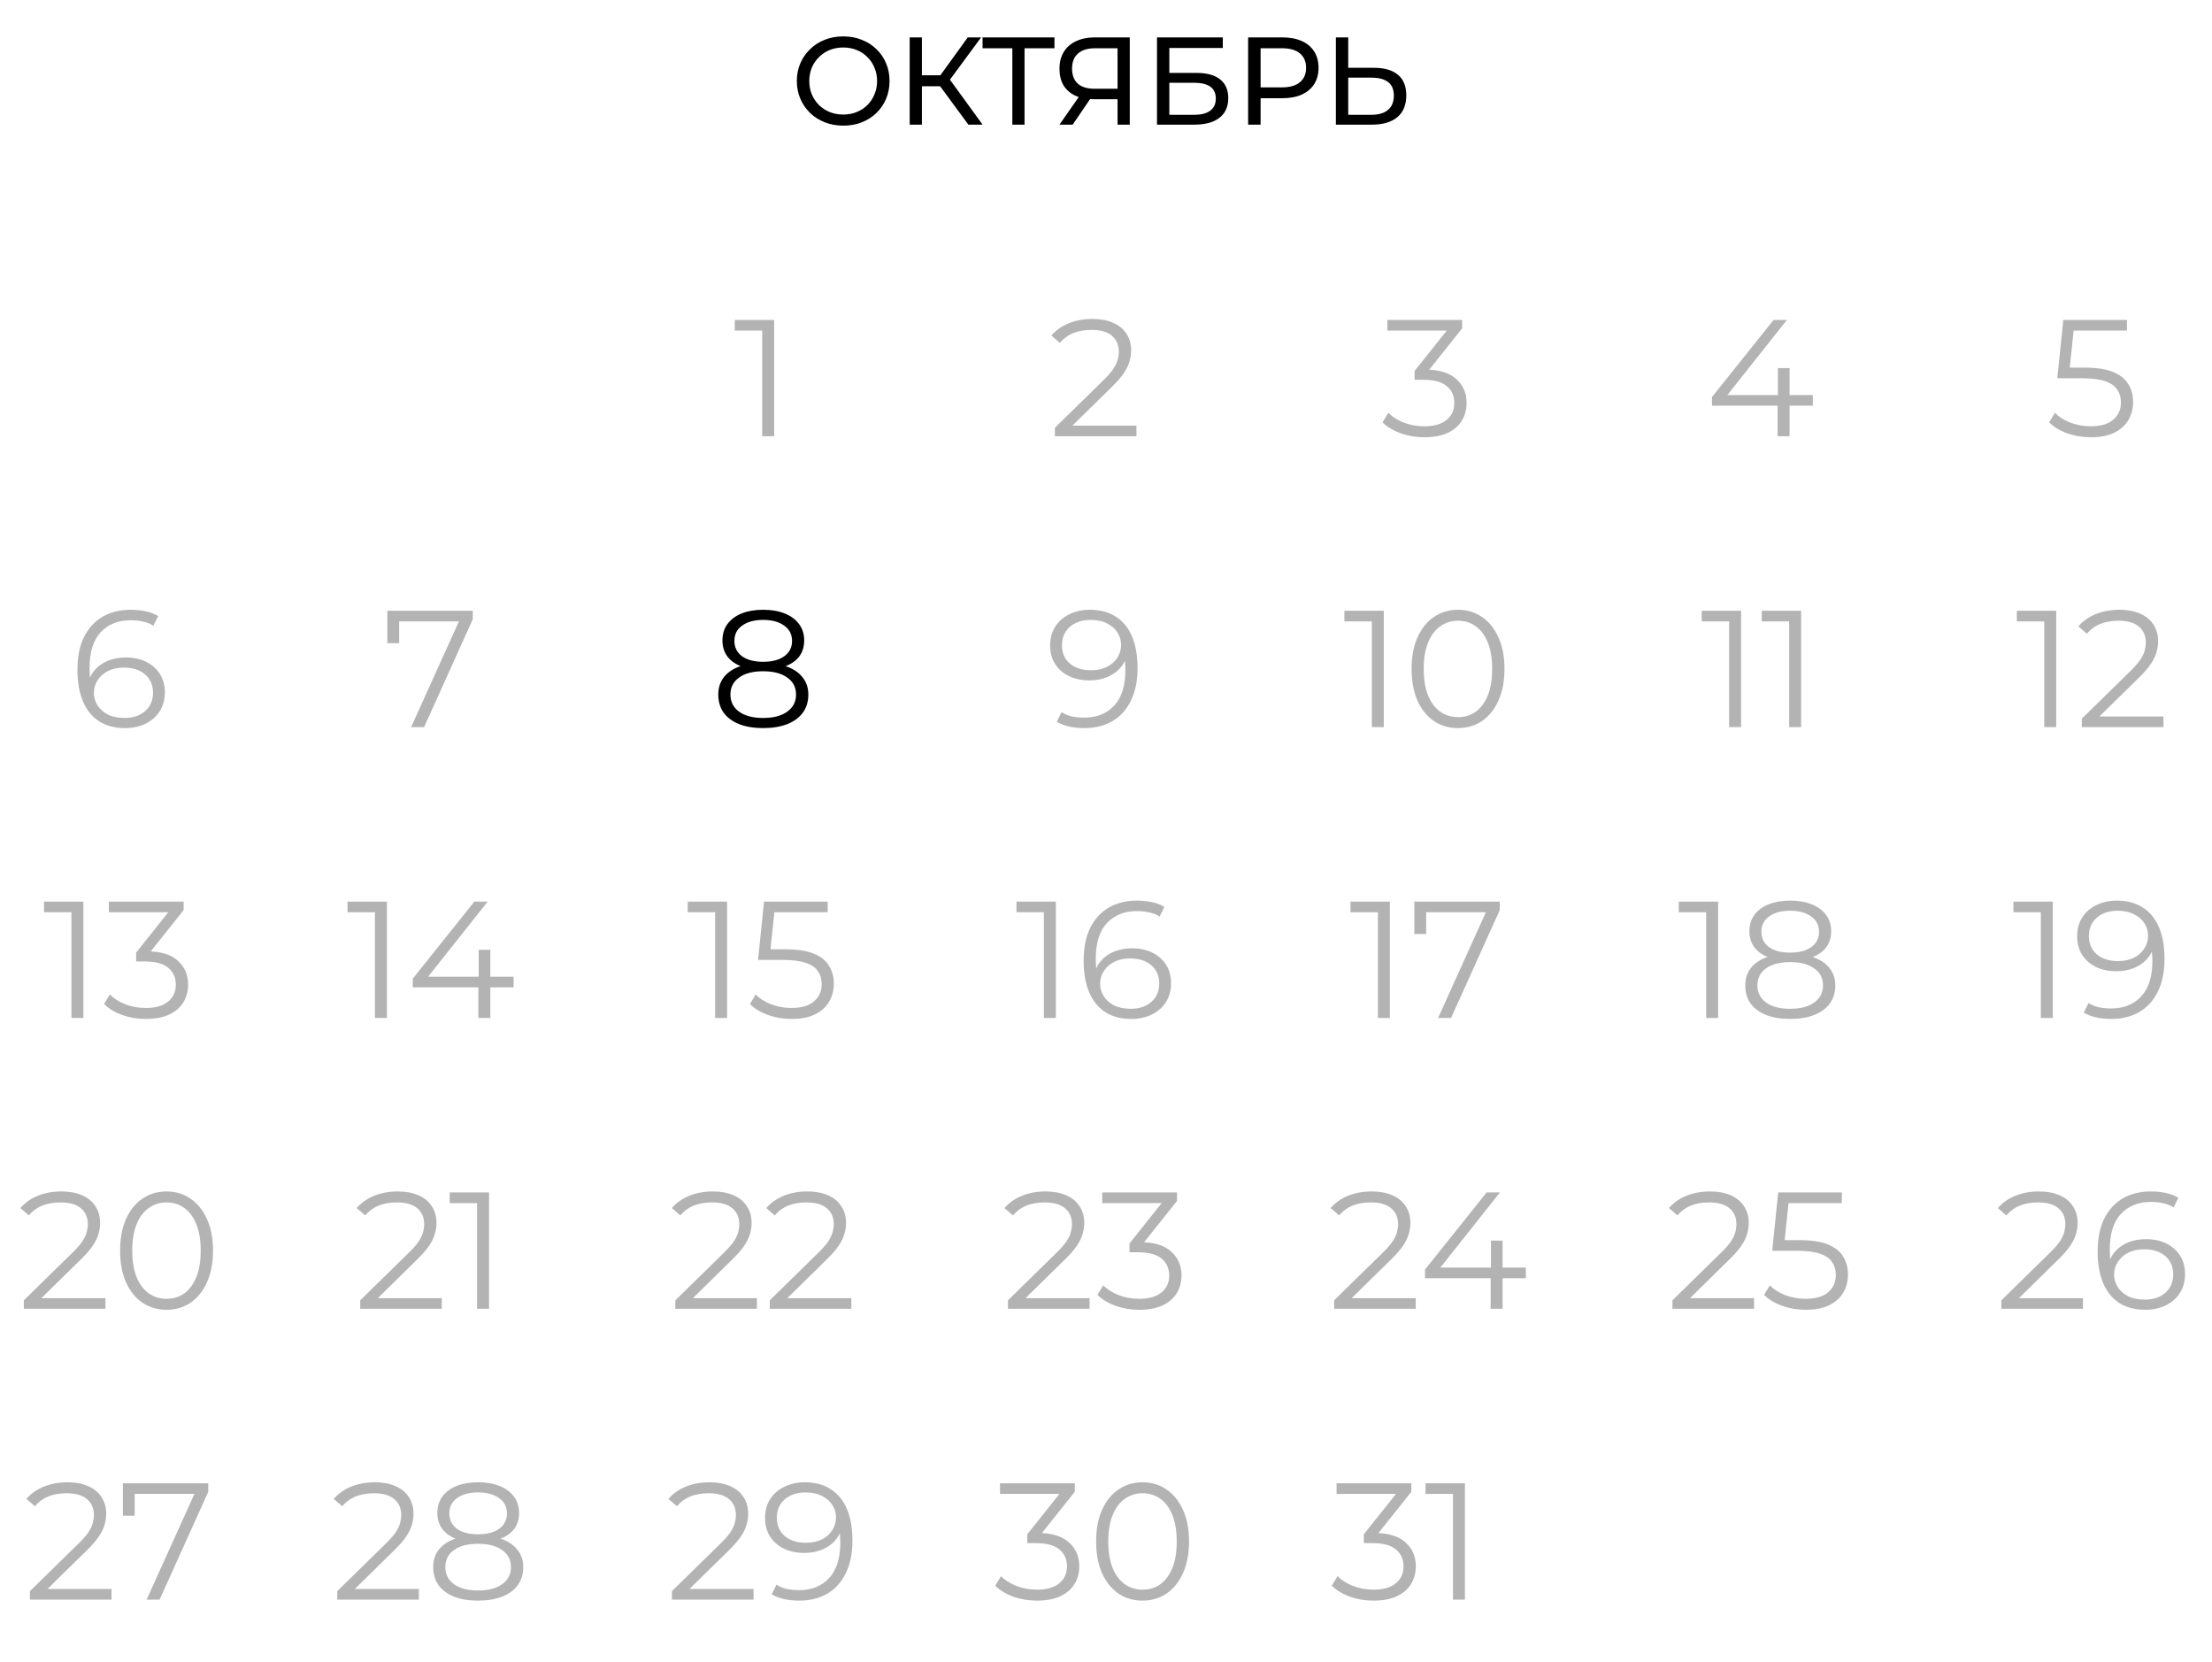 <?xml version="1.0" encoding="UTF-8"?> <svg xmlns="http://www.w3.org/2000/svg" width="213" height="160" viewBox="0 0 213 160" fill="none"><path d="M81.205 12.096C80.565 12.096 79.969 11.988 79.417 11.772C78.873 11.556 78.401 11.256 78.001 10.872C77.601 10.48 77.289 10.024 77.065 9.504C76.841 8.984 76.729 8.416 76.729 7.8C76.729 7.184 76.841 6.616 77.065 6.096C77.289 5.576 77.601 5.124 78.001 4.74C78.401 4.348 78.873 4.044 79.417 3.828C79.961 3.612 80.557 3.504 81.205 3.504C81.845 3.504 82.433 3.612 82.969 3.828C83.513 4.036 83.985 4.336 84.385 4.728C84.793 5.112 85.105 5.564 85.321 6.084C85.545 6.604 85.657 7.176 85.657 7.8C85.657 8.424 85.545 8.996 85.321 9.516C85.105 10.036 84.793 10.492 84.385 10.884C83.985 11.268 83.513 11.568 82.969 11.784C82.433 11.992 81.845 12.096 81.205 12.096ZM81.205 11.028C81.669 11.028 82.097 10.948 82.489 10.788C82.889 10.628 83.233 10.404 83.521 10.116C83.817 9.82 84.045 9.476 84.205 9.084C84.373 8.692 84.457 8.264 84.457 7.8C84.457 7.336 84.373 6.908 84.205 6.516C84.045 6.124 83.817 5.784 83.521 5.496C83.233 5.2 82.889 4.972 82.489 4.812C82.097 4.652 81.669 4.572 81.205 4.572C80.733 4.572 80.297 4.652 79.897 4.812C79.505 4.972 79.161 5.2 78.865 5.496C78.569 5.784 78.337 6.124 78.169 6.516C78.009 6.908 77.929 7.336 77.929 7.8C77.929 8.264 78.009 8.692 78.169 9.084C78.337 9.476 78.569 9.82 78.865 10.116C79.161 10.404 79.505 10.628 79.897 10.788C80.297 10.948 80.733 11.028 81.205 11.028ZM93.249 12L90.201 7.86L91.173 7.26L94.617 12H93.249ZM87.597 12V3.6H88.773V12H87.597ZM88.413 8.304V7.248H91.137V8.304H88.413ZM91.281 7.932L90.177 7.764L93.189 3.6H94.473L91.281 7.932ZM97.481 12V4.332L97.781 4.644H94.613V3.6H101.537V4.644H98.369L98.657 4.332V12H97.481ZM107.612 12V9.264L107.924 9.552H105.296C104.616 9.552 104.028 9.436 103.532 9.204C103.044 8.972 102.668 8.64 102.404 8.208C102.148 7.768 102.02 7.24 102.02 6.624C102.02 5.984 102.16 5.44 102.44 4.992C102.72 4.536 103.116 4.192 103.628 3.96C104.14 3.72 104.736 3.6 105.416 3.6H108.788V12H107.612ZM102.02 12L104.096 9.024H105.32L103.292 12H102.02ZM107.612 8.88V4.296L107.924 4.644H105.464C104.744 4.644 104.192 4.812 103.808 5.148C103.424 5.476 103.232 5.964 103.232 6.612C103.232 7.228 103.412 7.704 103.772 8.04C104.14 8.376 104.68 8.544 105.392 8.544H107.924L107.612 8.88ZM111.41 12V3.6H117.746V4.62H112.598V7.02H115.214C116.214 7.02 116.974 7.228 117.494 7.644C118.014 8.06 118.274 8.664 118.274 9.456C118.274 10.272 117.99 10.9 117.422 11.34C116.862 11.78 116.058 12 115.01 12H111.41ZM112.598 11.052H114.962C115.658 11.052 116.182 10.92 116.534 10.656C116.894 10.392 117.074 10 117.074 9.48C117.074 8.472 116.37 7.968 114.962 7.968H112.598V11.052ZM120.187 12V3.6H123.463C124.199 3.6 124.827 3.716 125.347 3.948C125.867 4.18 126.267 4.516 126.547 4.956C126.827 5.396 126.967 5.92 126.967 6.528C126.967 7.136 126.827 7.66 126.547 8.1C126.267 8.532 125.867 8.868 125.347 9.108C124.827 9.34 124.199 9.456 123.463 9.456H120.847L121.387 8.892V12H120.187ZM121.387 9.012L120.847 8.412H123.427C124.195 8.412 124.775 8.248 125.167 7.92C125.567 7.592 125.767 7.128 125.767 6.528C125.767 5.928 125.567 5.464 125.167 5.136C124.775 4.808 124.195 4.644 123.427 4.644H120.847L121.387 4.044V9.012ZM132.32 6.528C133.312 6.528 134.076 6.752 134.612 7.2C135.148 7.64 135.416 8.3 135.416 9.18C135.416 10.108 135.124 10.812 134.54 11.292C133.964 11.764 133.152 12 132.104 12H128.636V3.6H129.824V6.528H132.32ZM132.056 11.052C132.752 11.052 133.284 10.896 133.652 10.584C134.028 10.272 134.216 9.812 134.216 9.204C134.216 8.612 134.032 8.176 133.664 7.896C133.296 7.616 132.76 7.476 132.056 7.476H129.824V11.052H132.056Z" fill="black"></path><path d="M2.296 126V125.184L6.952 120.624C7.379 120.208 7.699 119.845 7.912 119.536C8.125 119.216 8.269 118.917 8.344 118.64C8.419 118.363 8.456 118.101 8.456 117.856C8.456 117.205 8.232 116.693 7.784 116.32C7.347 115.947 6.696 115.76 5.832 115.76C5.171 115.76 4.584 115.861 4.072 116.064C3.571 116.267 3.139 116.581 2.776 117.008L1.96 116.304C2.397 115.792 2.957 115.397 3.64 115.12C4.323 114.843 5.085 114.704 5.928 114.704C6.685 114.704 7.341 114.827 7.896 115.072C8.451 115.307 8.877 115.653 9.176 116.112C9.485 116.571 9.64 117.109 9.64 117.728C9.64 118.091 9.587 118.448 9.48 118.8C9.384 119.152 9.203 119.525 8.936 119.92C8.68 120.304 8.301 120.741 7.8 121.232L3.528 125.424L3.208 124.976H10.152V126H2.296ZM16.03 126.096C15.166 126.096 14.398 125.872 13.726 125.424C13.054 124.965 12.526 124.315 12.142 123.472C11.758 122.619 11.566 121.595 11.566 120.4C11.566 119.205 11.758 118.187 12.142 117.344C12.526 116.491 13.054 115.84 13.726 115.392C14.398 114.933 15.166 114.704 16.03 114.704C16.894 114.704 17.662 114.933 18.334 115.392C19.006 115.84 19.534 116.491 19.918 117.344C20.313 118.187 20.51 119.205 20.51 120.4C20.51 121.595 20.313 122.619 19.918 123.472C19.534 124.315 19.006 124.965 18.334 125.424C17.662 125.872 16.894 126.096 16.03 126.096ZM16.03 125.04C16.692 125.04 17.268 124.864 17.758 124.512C18.249 124.149 18.633 123.627 18.91 122.944C19.188 122.251 19.326 121.403 19.326 120.4C19.326 119.397 19.188 118.555 18.91 117.872C18.633 117.179 18.249 116.656 17.758 116.304C17.268 115.941 16.692 115.76 16.03 115.76C15.39 115.76 14.82 115.941 14.318 116.304C13.817 116.656 13.428 117.179 13.15 117.872C12.873 118.555 12.734 119.397 12.734 120.4C12.734 121.403 12.873 122.251 13.15 122.944C13.428 123.627 13.817 124.149 14.318 124.512C14.82 124.864 15.39 125.04 16.03 125.04Z" fill="black" fill-opacity="0.3"></path><path d="M2.882 154V153.184L7.538 148.624C7.964 148.208 8.284 147.845 8.498 147.536C8.711 147.216 8.855 146.917 8.93 146.64C9.004 146.363 9.042 146.101 9.042 145.856C9.042 145.205 8.818 144.693 8.37 144.32C7.932 143.947 7.282 143.76 6.418 143.76C5.756 143.76 5.17 143.861 4.658 144.064C4.156 144.267 3.724 144.581 3.362 145.008L2.546 144.304C2.983 143.792 3.543 143.397 4.226 143.12C4.908 142.843 5.671 142.704 6.514 142.704C7.271 142.704 7.927 142.827 8.482 143.072C9.036 143.307 9.463 143.653 9.762 144.112C10.071 144.571 10.226 145.109 10.226 145.728C10.226 146.091 10.172 146.448 10.066 146.8C9.97 147.152 9.788 147.525 9.522 147.92C9.266 148.304 8.887 148.741 8.386 149.232L4.114 153.424L3.794 152.976H10.738V154H2.882ZM14.12 154L18.952 143.312L19.304 143.824H12.376L12.968 143.264V145.92H11.832V142.8H20.056V143.616L15.368 154H14.12Z" fill="black" fill-opacity="0.3"></path><path d="M32.476 154V153.184L37.132 148.624C37.558 148.208 37.878 147.845 38.092 147.536C38.305 147.216 38.449 146.917 38.524 146.64C38.598 146.363 38.636 146.101 38.636 145.856C38.636 145.205 38.412 144.693 37.964 144.32C37.526 143.947 36.876 143.76 36.012 143.76C35.35 143.76 34.764 143.861 34.252 144.064C33.75 144.267 33.318 144.581 32.956 145.008L32.14 144.304C32.577 143.792 33.137 143.397 33.82 143.12C34.502 142.843 35.265 142.704 36.108 142.704C36.865 142.704 37.521 142.827 38.076 143.072C38.63 143.307 39.057 143.653 39.356 144.112C39.665 144.571 39.82 145.109 39.82 145.728C39.82 146.091 39.766 146.448 39.66 146.8C39.564 147.152 39.382 147.525 39.116 147.92C38.86 148.304 38.481 148.741 37.98 149.232L33.708 153.424L33.388 152.976H40.332V154H32.476ZM46.033 154.096C45.137 154.096 44.364 153.968 43.713 153.712C43.073 153.456 42.577 153.088 42.225 152.608C41.884 152.117 41.713 151.541 41.713 150.88C41.713 150.24 41.879 149.696 42.209 149.248C42.551 148.789 43.041 148.437 43.681 148.192C44.332 147.947 45.116 147.824 46.033 147.824C46.94 147.824 47.719 147.947 48.369 148.192C49.02 148.437 49.516 148.789 49.857 149.248C50.209 149.696 50.385 150.24 50.385 150.88C50.385 151.541 50.209 152.117 49.857 152.608C49.505 153.088 49.004 153.456 48.353 153.712C47.703 153.968 46.929 154.096 46.033 154.096ZM46.033 153.12C47.025 153.12 47.799 152.917 48.353 152.512C48.919 152.107 49.201 151.557 49.201 150.864C49.201 150.171 48.919 149.627 48.353 149.232C47.799 148.827 47.025 148.624 46.033 148.624C45.041 148.624 44.268 148.827 43.713 149.232C43.159 149.627 42.881 150.171 42.881 150.864C42.881 151.557 43.159 152.107 43.713 152.512C44.268 152.917 45.041 153.12 46.033 153.12ZM46.033 148.48C45.201 148.48 44.492 148.368 43.905 148.144C43.329 147.92 42.887 147.6 42.577 147.184C42.268 146.757 42.113 146.251 42.113 145.664C42.113 145.045 42.273 144.517 42.593 144.08C42.924 143.632 43.383 143.291 43.969 143.056C44.556 142.821 45.244 142.704 46.033 142.704C46.823 142.704 47.511 142.821 48.097 143.056C48.695 143.291 49.159 143.632 49.489 144.08C49.82 144.517 49.985 145.045 49.985 145.664C49.985 146.251 49.831 146.757 49.521 147.184C49.212 147.6 48.759 147.92 48.161 148.144C47.575 148.368 46.865 148.48 46.033 148.48ZM46.033 147.712C46.908 147.712 47.591 147.531 48.081 147.168C48.572 146.805 48.817 146.32 48.817 145.712C48.817 145.072 48.561 144.576 48.049 144.224C47.548 143.861 46.876 143.68 46.033 143.68C45.191 143.68 44.519 143.861 44.017 144.224C43.516 144.576 43.265 145.067 43.265 145.696C43.265 146.315 43.505 146.805 43.985 147.168C44.476 147.531 45.159 147.712 46.033 147.712Z" fill="black" fill-opacity="0.3"></path><path d="M64.702 154V153.184L69.358 148.624C69.785 148.208 70.105 147.845 70.318 147.536C70.531 147.216 70.675 146.917 70.75 146.64C70.825 146.363 70.862 146.101 70.862 145.856C70.862 145.205 70.638 144.693 70.19 144.32C69.753 143.947 69.102 143.76 68.238 143.76C67.577 143.76 66.99 143.861 66.478 144.064C65.977 144.267 65.545 144.581 65.182 145.008L64.366 144.304C64.803 143.792 65.364 143.397 66.046 143.12C66.729 142.843 67.492 142.704 68.334 142.704C69.091 142.704 69.748 142.827 70.302 143.072C70.857 143.307 71.284 143.653 71.582 144.112C71.891 144.571 72.046 145.109 72.046 145.728C72.046 146.091 71.993 146.448 71.886 146.8C71.79 147.152 71.609 147.525 71.342 147.92C71.086 148.304 70.707 148.741 70.206 149.232L65.934 153.424L65.614 152.976H72.558V154H64.702ZM77.492 142.704C78.484 142.704 79.321 142.928 80.004 143.376C80.686 143.813 81.204 144.448 81.556 145.28C81.908 146.112 82.084 147.12 82.084 148.304C82.084 149.563 81.865 150.624 81.428 151.488C81.001 152.352 80.404 153.003 79.636 153.44C78.868 153.877 77.977 154.096 76.964 154.096C76.463 154.096 75.983 154.048 75.524 153.952C75.076 153.856 74.671 153.701 74.308 153.488L74.772 152.56C75.06 152.752 75.391 152.891 75.764 152.976C76.148 153.051 76.543 153.088 76.948 153.088C78.153 153.088 79.113 152.704 79.828 151.936C80.553 151.168 80.916 150.021 80.916 148.496C80.916 148.251 80.9 147.957 80.868 147.616C80.847 147.275 80.788 146.933 80.692 146.592L81.092 146.896C80.985 147.451 80.756 147.925 80.404 148.32C80.062 148.704 79.636 148.997 79.124 149.2C78.623 149.403 78.062 149.504 77.444 149.504C76.708 149.504 76.052 149.365 75.476 149.088C74.91 148.811 74.468 148.421 74.148 147.92C73.828 147.419 73.668 146.827 73.668 146.144C73.668 145.44 73.833 144.832 74.164 144.32C74.495 143.808 74.948 143.413 75.524 143.136C76.111 142.848 76.766 142.704 77.492 142.704ZM77.54 143.68C77.007 143.68 76.532 143.781 76.116 143.984C75.71 144.176 75.391 144.453 75.156 144.816C74.921 145.179 74.804 145.611 74.804 146.112C74.804 146.848 75.055 147.435 75.556 147.872C76.068 148.309 76.756 148.528 77.62 148.528C78.196 148.528 78.697 148.421 79.124 148.208C79.561 147.995 79.897 147.701 80.132 147.328C80.377 146.955 80.5 146.539 80.5 146.08C80.5 145.664 80.388 145.275 80.164 144.912C79.94 144.549 79.609 144.256 79.172 144.032C78.734 143.797 78.191 143.68 77.54 143.68Z" fill="black" fill-opacity="0.3"></path><path d="M99.864 154.096C99.053 154.096 98.285 153.968 97.559 153.712C96.845 153.445 96.269 153.093 95.832 152.656L96.391 151.744C96.754 152.117 97.24 152.427 97.847 152.672C98.466 152.917 99.138 153.04 99.864 153.04C100.792 153.04 101.501 152.837 101.992 152.432C102.493 152.027 102.744 151.483 102.744 150.8C102.744 150.117 102.498 149.573 102.008 149.168C101.528 148.763 100.765 148.56 99.719 148.56H98.919V147.712L102.376 143.376L102.536 143.824H96.296V142.8H103.496V143.616L100.04 147.952L99.48 147.584H99.912C101.256 147.584 102.258 147.883 102.92 148.48C103.592 149.077 103.928 149.845 103.928 150.784C103.928 151.413 103.778 151.979 103.48 152.48C103.181 152.981 102.728 153.376 102.12 153.664C101.522 153.952 100.77 154.096 99.864 154.096ZM110.015 154.096C109.151 154.096 108.383 153.872 107.711 153.424C107.039 152.965 106.511 152.315 106.127 151.472C105.743 150.619 105.551 149.595 105.551 148.4C105.551 147.205 105.743 146.187 106.127 145.344C106.511 144.491 107.039 143.84 107.711 143.392C108.383 142.933 109.151 142.704 110.015 142.704C110.879 142.704 111.647 142.933 112.319 143.392C112.991 143.84 113.519 144.491 113.903 145.344C114.297 146.187 114.495 147.205 114.495 148.4C114.495 149.595 114.297 150.619 113.903 151.472C113.519 152.315 112.991 152.965 112.319 153.424C111.647 153.872 110.879 154.096 110.015 154.096ZM110.015 153.04C110.676 153.04 111.252 152.864 111.743 152.512C112.233 152.149 112.617 151.627 112.895 150.944C113.172 150.251 113.311 149.403 113.311 148.4C113.311 147.397 113.172 146.555 112.895 145.872C112.617 145.179 112.233 144.656 111.743 144.304C111.252 143.941 110.676 143.76 110.015 143.76C109.375 143.76 108.804 143.941 108.303 144.304C107.801 144.656 107.412 145.179 107.135 145.872C106.857 146.555 106.719 147.397 106.719 148.4C106.719 149.403 106.857 150.251 107.135 150.944C107.412 151.627 107.801 152.149 108.303 152.512C108.804 152.864 109.375 153.04 110.015 153.04Z" fill="black" fill-opacity="0.3"></path><path d="M132.27 154.096C131.459 154.096 130.691 153.968 129.966 153.712C129.251 153.445 128.675 153.093 128.238 152.656L128.798 151.744C129.16 152.117 129.646 152.427 130.254 152.672C130.872 152.917 131.544 153.04 132.27 153.04C133.198 153.04 133.907 152.837 134.398 152.432C134.899 152.027 135.15 151.483 135.15 150.8C135.15 150.117 134.904 149.573 134.414 149.168C133.934 148.763 133.171 148.56 132.126 148.56H131.326V147.712L134.782 143.376L134.942 143.824H128.702V142.8H135.902V143.616L132.446 147.952L131.886 147.584H132.318C133.662 147.584 134.664 147.883 135.326 148.48C135.998 149.077 136.334 149.845 136.334 150.784C136.334 151.413 136.184 151.979 135.886 152.48C135.587 152.981 135.134 153.376 134.526 153.664C133.928 153.952 133.176 154.096 132.27 154.096ZM139.909 154V143.28L140.421 143.824H137.269V142.8H141.061V154H139.909Z" fill="black" fill-opacity="0.3"></path><path d="M34.687 126V125.184L39.343 120.624C39.769 120.208 40.089 119.845 40.303 119.536C40.516 119.216 40.66 118.917 40.734 118.64C40.809 118.363 40.846 118.101 40.846 117.856C40.846 117.205 40.623 116.693 40.175 116.32C39.737 115.947 39.087 115.76 38.222 115.76C37.561 115.76 36.974 115.861 36.462 116.064C35.961 116.267 35.529 116.581 35.166 117.008L34.35 116.304C34.788 115.792 35.348 115.397 36.031 115.12C36.713 114.843 37.476 114.704 38.319 114.704C39.076 114.704 39.732 114.827 40.286 115.072C40.841 115.307 41.268 115.653 41.566 116.112C41.876 116.571 42.031 117.109 42.031 117.728C42.031 118.091 41.977 118.448 41.87 118.8C41.775 119.152 41.593 119.525 41.327 119.92C41.071 120.304 40.692 120.741 40.191 121.232L35.919 125.424L35.599 124.976H42.542V126H34.687ZM45.94 126V115.28L46.452 115.824H43.3V114.8H47.092V126H45.94Z" fill="black" fill-opacity="0.3"></path><path d="M65.03 126V125.184L69.686 120.624C70.113 120.208 70.433 119.845 70.646 119.536C70.86 119.216 71.004 118.917 71.078 118.64C71.153 118.363 71.19 118.101 71.19 117.856C71.19 117.205 70.966 116.693 70.518 116.32C70.081 115.947 69.43 115.76 68.566 115.76C67.905 115.76 67.318 115.861 66.806 116.064C66.305 116.267 65.873 116.581 65.51 117.008L64.694 116.304C65.132 115.792 65.692 115.397 66.374 115.12C67.057 114.843 67.82 114.704 68.662 114.704C69.42 114.704 70.076 114.827 70.63 115.072C71.185 115.307 71.612 115.653 71.91 116.112C72.22 116.571 72.374 117.109 72.374 117.728C72.374 118.091 72.321 118.448 72.214 118.8C72.118 119.152 71.937 119.525 71.67 119.92C71.414 120.304 71.036 120.741 70.534 121.232L66.262 125.424L65.942 124.976H72.886V126H65.03ZM74.124 126V125.184L78.78 120.624C79.207 120.208 79.527 119.845 79.74 119.536C79.953 119.216 80.097 118.917 80.172 118.64C80.247 118.363 80.284 118.101 80.284 117.856C80.284 117.205 80.06 116.693 79.612 116.32C79.175 115.947 78.524 115.76 77.66 115.76C76.999 115.76 76.412 115.861 75.9 116.064C75.399 116.267 74.967 116.581 74.604 117.008L73.788 116.304C74.225 115.792 74.785 115.397 75.468 115.12C76.151 114.843 76.913 114.704 77.756 114.704C78.513 114.704 79.169 114.827 79.724 115.072C80.279 115.307 80.705 115.653 81.004 116.112C81.313 116.571 81.468 117.109 81.468 117.728C81.468 118.091 81.415 118.448 81.308 118.8C81.212 119.152 81.031 119.525 80.764 119.92C80.508 120.304 80.129 120.741 79.628 121.232L75.356 125.424L75.036 124.976H81.98V126H74.124Z" fill="black" fill-opacity="0.3"></path><path d="M97.061 126V125.184L101.718 120.624C102.144 120.208 102.464 119.845 102.678 119.536C102.891 119.216 103.035 118.917 103.11 118.64C103.184 118.363 103.222 118.101 103.222 117.856C103.222 117.205 102.998 116.693 102.55 116.32C102.112 115.947 101.462 115.76 100.598 115.76C99.936 115.76 99.35 115.861 98.838 116.064C98.336 116.267 97.904 116.581 97.541 117.008L96.725 116.304C97.163 115.792 97.723 115.397 98.406 115.12C99.088 114.843 99.851 114.704 100.694 114.704C101.451 114.704 102.107 114.827 102.662 115.072C103.216 115.307 103.643 115.653 103.942 116.112C104.251 116.571 104.406 117.109 104.406 117.728C104.406 118.091 104.352 118.448 104.246 118.8C104.15 119.152 103.968 119.525 103.702 119.92C103.446 120.304 103.067 120.741 102.566 121.232L98.293 125.424L97.974 124.976H104.918V126H97.061ZM109.707 126.096C108.897 126.096 108.129 125.968 107.403 125.712C106.689 125.445 106.113 125.093 105.675 124.656L106.235 123.744C106.598 124.117 107.083 124.427 107.691 124.672C108.31 124.917 108.982 125.04 109.707 125.04C110.635 125.04 111.345 124.837 111.835 124.432C112.337 124.027 112.587 123.483 112.587 122.8C112.587 122.117 112.342 121.573 111.851 121.168C111.371 120.763 110.609 120.56 109.563 120.56H108.763V119.712L112.219 115.376L112.379 115.824H106.139V114.8H113.339V115.616L109.883 119.952L109.323 119.584H109.755C111.099 119.584 112.102 119.883 112.763 120.48C113.435 121.077 113.771 121.845 113.771 122.784C113.771 123.413 113.622 123.979 113.323 124.48C113.025 124.981 112.571 125.376 111.963 125.664C111.366 125.952 110.614 126.096 109.707 126.096Z" fill="black" fill-opacity="0.3"></path><path d="M128.468 126V125.184L133.124 120.624C133.55 120.208 133.87 119.845 134.084 119.536C134.297 119.216 134.441 118.917 134.516 118.64C134.59 118.363 134.628 118.101 134.628 117.856C134.628 117.205 134.404 116.693 133.956 116.32C133.518 115.947 132.868 115.76 132.004 115.76C131.342 115.76 130.756 115.861 130.244 116.064C129.742 116.267 129.31 116.581 128.948 117.008L128.132 116.304C128.569 115.792 129.129 115.397 129.812 115.12C130.494 114.843 131.257 114.704 132.1 114.704C132.857 114.704 133.513 114.827 134.068 115.072C134.622 115.307 135.049 115.653 135.348 116.112C135.657 116.571 135.812 117.109 135.812 117.728C135.812 118.091 135.758 118.448 135.652 118.8C135.556 119.152 135.374 119.525 135.108 119.92C134.852 120.304 134.473 120.741 133.972 121.232L129.7 125.424L129.38 124.976H136.324V126H128.468ZM137.218 123.056V122.224L143.154 114.8H144.434L138.546 122.224L137.922 122.032H146.93V123.056H137.218ZM143.538 126V123.056L143.57 122.032V119.44H144.69V126H143.538Z" fill="black" fill-opacity="0.3"></path><path d="M161.046 126V125.184L165.702 120.624C166.129 120.208 166.449 119.845 166.662 119.536C166.875 119.216 167.019 118.917 167.094 118.64C167.169 118.363 167.206 118.101 167.206 117.856C167.206 117.205 166.982 116.693 166.534 116.32C166.097 115.947 165.446 115.76 164.582 115.76C163.921 115.76 163.334 115.861 162.822 116.064C162.321 116.267 161.889 116.581 161.526 117.008L160.71 116.304C161.147 115.792 161.707 115.397 162.39 115.12C163.073 114.843 163.835 114.704 164.678 114.704C165.435 114.704 166.091 114.827 166.646 115.072C167.201 115.307 167.627 115.653 167.926 116.112C168.235 116.571 168.39 117.109 168.39 117.728C168.39 118.091 168.337 118.448 168.23 118.8C168.134 119.152 167.953 119.525 167.686 119.92C167.43 120.304 167.051 120.741 166.55 121.232L162.278 125.424L161.958 124.976H168.902V126H161.046ZM173.884 126.096C173.084 126.096 172.321 125.968 171.596 125.712C170.87 125.445 170.294 125.093 169.868 124.656L170.428 123.744C170.78 124.117 171.26 124.427 171.868 124.672C172.486 124.917 173.153 125.04 173.868 125.04C174.817 125.04 175.537 124.832 176.028 124.416C176.529 123.989 176.78 123.435 176.78 122.752C176.78 122.272 176.662 121.861 176.428 121.52C176.204 121.168 175.82 120.896 175.276 120.704C174.732 120.512 173.985 120.416 173.036 120.416H170.652L171.228 114.8H177.356V115.824H171.692L172.284 115.264L171.788 119.968L171.196 119.392H173.292C174.422 119.392 175.329 119.531 176.012 119.808C176.694 120.085 177.185 120.475 177.484 120.976C177.793 121.467 177.948 122.043 177.948 122.704C177.948 123.333 177.798 123.909 177.5 124.432C177.201 124.944 176.753 125.349 176.156 125.648C175.558 125.947 174.801 126.096 173.884 126.096Z" fill="black" fill-opacity="0.3"></path><path d="M192.718 126V125.184L197.374 120.624C197.8 120.208 198.12 119.845 198.334 119.536C198.547 119.216 198.691 118.917 198.766 118.64C198.84 118.363 198.878 118.101 198.878 117.856C198.878 117.205 198.654 116.693 198.206 116.32C197.768 115.947 197.118 115.76 196.254 115.76C195.592 115.76 195.006 115.861 194.494 116.064C193.992 116.267 193.56 116.581 193.198 117.008L192.382 116.304C192.819 115.792 193.379 115.397 194.062 115.12C194.744 114.843 195.507 114.704 196.35 114.704C197.107 114.704 197.763 114.827 198.318 115.072C198.872 115.307 199.299 115.653 199.598 116.112C199.907 116.571 200.062 117.109 200.062 117.728C200.062 118.091 200.008 118.448 199.902 118.8C199.806 119.152 199.624 119.525 199.358 119.92C199.102 120.304 198.723 120.741 198.222 121.232L193.95 125.424L193.63 124.976H200.574V126H192.718ZM206.58 126.096C205.588 126.096 204.751 125.877 204.068 125.44C203.386 124.992 202.868 124.352 202.516 123.52C202.164 122.677 201.988 121.669 201.988 120.496C201.988 119.227 202.202 118.165 202.628 117.312C203.066 116.448 203.668 115.797 204.436 115.36C205.204 114.923 206.095 114.704 207.108 114.704C207.61 114.704 208.09 114.752 208.548 114.848C209.007 114.944 209.412 115.099 209.764 115.312L209.3 116.24C209.012 116.048 208.682 115.915 208.308 115.84C207.935 115.755 207.54 115.712 207.124 115.712C205.919 115.712 204.954 116.096 204.228 116.864C203.514 117.632 203.156 118.779 203.156 120.304C203.156 120.539 203.167 120.832 203.188 121.184C203.22 121.525 203.284 121.867 203.38 122.208L202.98 121.904C203.098 121.349 203.327 120.88 203.668 120.496C204.01 120.101 204.436 119.803 204.948 119.6C205.46 119.397 206.02 119.296 206.628 119.296C207.375 119.296 208.031 119.435 208.596 119.712C209.162 119.989 209.604 120.379 209.924 120.88C210.244 121.381 210.404 121.973 210.404 122.656C210.404 123.349 210.239 123.957 209.908 124.48C209.578 124.992 209.119 125.392 208.532 125.68C207.956 125.957 207.306 126.096 206.58 126.096ZM206.532 125.12C207.066 125.12 207.535 125.024 207.94 124.832C208.356 124.629 208.682 124.347 208.916 123.984C209.151 123.611 209.268 123.179 209.268 122.688C209.268 121.952 209.012 121.365 208.5 120.928C207.999 120.491 207.316 120.272 206.452 120.272C205.876 120.272 205.375 120.379 204.948 120.592C204.522 120.805 204.186 121.099 203.94 121.472C203.695 121.835 203.572 122.251 203.572 122.72C203.572 123.125 203.684 123.515 203.908 123.888C204.132 124.251 204.463 124.549 204.9 124.784C205.348 125.008 205.892 125.12 206.532 125.12Z" fill="black" fill-opacity="0.3"></path><path d="M6.878 98V87.28L7.39 87.824H4.238V86.8H8.03V98H6.878ZM14.051 98.096C13.24 98.096 12.472 97.968 11.747 97.712C11.032 97.445 10.456 97.093 10.019 96.656L10.579 95.744C10.942 96.117 11.427 96.427 12.035 96.672C12.654 96.917 13.326 97.04 14.051 97.04C14.979 97.04 15.688 96.837 16.179 96.432C16.68 96.027 16.931 95.483 16.931 94.8C16.931 94.117 16.686 93.573 16.195 93.168C15.715 92.763 14.952 92.56 13.907 92.56H13.107V91.712L16.563 87.376L16.723 87.824H10.483V86.8H17.683V87.616L14.227 91.952L13.667 91.584H14.099C15.443 91.584 16.446 91.883 17.107 92.48C17.779 93.077 18.115 93.845 18.115 94.784C18.115 95.413 17.966 95.979 17.667 96.48C17.368 96.981 16.915 97.376 16.307 97.664C15.71 97.952 14.958 98.096 14.051 98.096Z" fill="black" fill-opacity="0.3"></path><path d="M36.104 98V87.28L36.616 87.824H33.464V86.8H37.256V98H36.104ZM39.742 95.056V94.224L45.678 86.8H46.958L41.07 94.224L40.446 94.032H49.454V95.056H39.742ZM46.062 98V95.056L46.094 94.032V91.44H47.214V98H46.062Z" fill="black" fill-opacity="0.3"></path><path d="M68.862 98V87.28L69.374 87.824H66.222V86.8H70.014V98H68.862ZM76.227 98.096C75.427 98.096 74.665 97.968 73.939 97.712C73.214 97.445 72.638 97.093 72.211 96.656L72.771 95.744C73.123 96.117 73.603 96.427 74.211 96.672C74.83 96.917 75.497 97.04 76.211 97.04C77.161 97.04 77.881 96.832 78.371 96.416C78.873 95.989 79.123 95.435 79.123 94.752C79.123 94.272 79.006 93.861 78.771 93.52C78.547 93.168 78.163 92.896 77.619 92.704C77.075 92.512 76.329 92.416 75.379 92.416H72.995L73.571 86.8H79.699V87.824H74.035L74.627 87.264L74.131 91.968L73.539 91.392H75.635C76.766 91.392 77.673 91.531 78.355 91.808C79.038 92.085 79.529 92.475 79.827 92.976C80.137 93.467 80.291 94.043 80.291 94.704C80.291 95.333 80.142 95.909 79.843 96.432C79.545 96.944 79.097 97.349 78.499 97.648C77.902 97.947 77.145 98.096 76.227 98.096Z" fill="black" fill-opacity="0.3"></path><path d="M100.518 98V87.28L101.03 87.824H97.878V86.8H101.67V98H100.518ZM108.94 98.096C107.948 98.096 107.11 97.877 106.428 97.44C105.745 96.992 105.228 96.352 104.876 95.52C104.524 94.677 104.348 93.669 104.348 92.496C104.348 91.227 104.561 90.165 104.988 89.312C105.425 88.448 106.028 87.797 106.796 87.36C107.564 86.923 108.454 86.704 109.468 86.704C109.969 86.704 110.449 86.752 110.908 86.848C111.366 86.944 111.772 87.099 112.124 87.312L111.66 88.24C111.372 88.048 111.041 87.915 110.668 87.84C110.294 87.755 109.9 87.712 109.484 87.712C108.278 87.712 107.313 88.096 106.588 88.864C105.873 89.632 105.516 90.779 105.516 92.304C105.516 92.539 105.526 92.832 105.548 93.184C105.58 93.525 105.644 93.867 105.74 94.208L105.34 93.904C105.457 93.349 105.686 92.88 106.028 92.496C106.369 92.101 106.796 91.803 107.308 91.6C107.82 91.397 108.38 91.296 108.988 91.296C109.734 91.296 110.39 91.435 110.956 91.712C111.521 91.989 111.964 92.379 112.284 92.88C112.604 93.381 112.764 93.973 112.764 94.656C112.764 95.349 112.598 95.957 112.268 96.48C111.937 96.992 111.478 97.392 110.892 97.68C110.316 97.957 109.665 98.096 108.94 98.096ZM108.892 97.12C109.425 97.12 109.894 97.024 110.3 96.832C110.716 96.629 111.041 96.347 111.276 95.984C111.51 95.611 111.628 95.179 111.628 94.688C111.628 93.952 111.372 93.365 110.86 92.928C110.358 92.491 109.676 92.272 108.812 92.272C108.236 92.272 107.734 92.379 107.308 92.592C106.881 92.805 106.545 93.099 106.3 93.472C106.054 93.835 105.932 94.251 105.932 94.72C105.932 95.125 106.044 95.515 106.268 95.888C106.492 96.251 106.822 96.549 107.26 96.784C107.708 97.008 108.252 97.12 108.892 97.12Z" fill="black" fill-opacity="0.3"></path><path d="M132.682 98V87.28L133.194 87.824H130.042V86.8H133.834V98H132.682ZM138.48 98L143.312 87.312L143.664 87.824H136.736L137.328 87.264V89.92H136.192V86.8H144.416V87.616L139.728 98H138.48Z" fill="black" fill-opacity="0.3"></path><path d="M164.292 98V87.28L164.804 87.824H161.652V86.8H165.444V98H164.292ZM172.377 98.096C171.481 98.096 170.708 97.968 170.057 97.712C169.417 97.456 168.921 97.088 168.569 96.608C168.228 96.117 168.057 95.541 168.057 94.88C168.057 94.24 168.222 93.696 168.553 93.248C168.894 92.789 169.385 92.437 170.025 92.192C170.676 91.947 171.46 91.824 172.377 91.824C173.284 91.824 174.062 91.947 174.713 92.192C175.364 92.437 175.86 92.789 176.201 93.248C176.553 93.696 176.729 94.24 176.729 94.88C176.729 95.541 176.553 96.117 176.201 96.608C175.849 97.088 175.348 97.456 174.697 97.712C174.046 97.968 173.273 98.096 172.377 98.096ZM172.377 97.12C173.369 97.12 174.142 96.917 174.697 96.512C175.262 96.107 175.545 95.557 175.545 94.864C175.545 94.171 175.262 93.627 174.697 93.232C174.142 92.827 173.369 92.624 172.377 92.624C171.385 92.624 170.612 92.827 170.057 93.232C169.502 93.627 169.225 94.171 169.225 94.864C169.225 95.557 169.502 96.107 170.057 96.512C170.612 96.917 171.385 97.12 172.377 97.12ZM172.377 92.48C171.545 92.48 170.836 92.368 170.249 92.144C169.673 91.92 169.23 91.6 168.921 91.184C168.612 90.757 168.457 90.251 168.457 89.664C168.457 89.045 168.617 88.517 168.937 88.08C169.268 87.632 169.726 87.291 170.313 87.056C170.9 86.821 171.588 86.704 172.377 86.704C173.166 86.704 173.854 86.821 174.441 87.056C175.038 87.291 175.502 87.632 175.833 88.08C176.164 88.517 176.329 89.045 176.329 89.664C176.329 90.251 176.174 90.757 175.865 91.184C175.556 91.6 175.102 91.92 174.505 92.144C173.918 92.368 173.209 92.48 172.377 92.48ZM172.377 91.712C173.252 91.712 173.934 91.531 174.425 91.168C174.916 90.805 175.161 90.32 175.161 89.712C175.161 89.072 174.905 88.576 174.393 88.224C173.892 87.861 173.22 87.68 172.377 87.68C171.534 87.68 170.862 87.861 170.361 88.224C169.86 88.576 169.609 89.067 169.609 89.696C169.609 90.315 169.849 90.805 170.329 91.168C170.82 91.531 171.502 91.712 172.377 91.712Z" fill="black" fill-opacity="0.3"></path><path d="M196.518 98V87.28L197.03 87.824H193.878V86.8H197.67V98H196.518ZM203.836 86.704C204.828 86.704 205.665 86.928 206.348 87.376C207.03 87.813 207.548 88.448 207.9 89.28C208.252 90.112 208.428 91.12 208.428 92.304C208.428 93.563 208.209 94.624 207.772 95.488C207.345 96.352 206.748 97.003 205.98 97.44C205.212 97.877 204.321 98.096 203.308 98.096C202.806 98.096 202.326 98.048 201.868 97.952C201.42 97.856 201.014 97.701 200.652 97.488L201.116 96.56C201.404 96.752 201.734 96.891 202.108 96.976C202.492 97.051 202.886 97.088 203.292 97.088C204.497 97.088 205.457 96.704 206.172 95.936C206.897 95.168 207.26 94.021 207.26 92.496C207.26 92.251 207.244 91.957 207.212 91.616C207.19 91.275 207.132 90.933 207.036 90.592L207.436 90.896C207.329 91.451 207.1 91.925 206.748 92.32C206.406 92.704 205.98 92.997 205.468 93.2C204.966 93.403 204.406 93.504 203.788 93.504C203.052 93.504 202.396 93.365 201.82 93.088C201.254 92.811 200.812 92.421 200.492 91.92C200.172 91.419 200.012 90.827 200.012 90.144C200.012 89.44 200.177 88.832 200.508 88.32C200.838 87.808 201.292 87.413 201.868 87.136C202.454 86.848 203.11 86.704 203.836 86.704ZM203.884 87.68C203.35 87.68 202.876 87.781 202.46 87.984C202.054 88.176 201.734 88.453 201.5 88.816C201.265 89.179 201.148 89.611 201.148 90.112C201.148 90.848 201.398 91.435 201.9 91.872C202.412 92.309 203.1 92.528 203.964 92.528C204.54 92.528 205.041 92.421 205.468 92.208C205.905 91.995 206.241 91.701 206.476 91.328C206.721 90.955 206.844 90.539 206.844 90.08C206.844 89.664 206.732 89.275 206.508 88.912C206.284 88.549 205.953 88.256 205.516 88.032C205.078 87.797 204.534 87.68 203.884 87.68Z" fill="black" fill-opacity="0.3"></path><path d="M12.049 70.096C11.057 70.096 10.22 69.877 9.537 69.44C8.854 68.992 8.337 68.352 7.985 67.52C7.633 66.677 7.457 65.669 7.457 64.496C7.457 63.227 7.67 62.165 8.097 61.312C8.534 60.448 9.137 59.797 9.905 59.36C10.673 58.923 11.564 58.704 12.577 58.704C13.078 58.704 13.558 58.752 14.017 58.848C14.476 58.944 14.881 59.099 15.233 59.312L14.769 60.24C14.481 60.048 14.15 59.915 13.777 59.84C13.404 59.755 13.009 59.712 12.593 59.712C11.388 59.712 10.422 60.096 9.697 60.864C8.982 61.632 8.625 62.779 8.625 64.304C8.625 64.539 8.636 64.832 8.657 65.184C8.689 65.525 8.753 65.867 8.849 66.208L8.449 65.904C8.566 65.349 8.796 64.88 9.137 64.496C9.478 64.101 9.905 63.803 10.417 63.6C10.929 63.397 11.489 63.296 12.097 63.296C12.844 63.296 13.5 63.435 14.065 63.712C14.63 63.989 15.073 64.379 15.393 64.88C15.713 65.381 15.873 65.973 15.873 66.656C15.873 67.349 15.708 67.957 15.377 68.48C15.046 68.992 14.588 69.392 14.001 69.68C13.425 69.957 12.774 70.096 12.049 70.096ZM12.001 69.12C12.534 69.12 13.004 69.024 13.409 68.832C13.825 68.629 14.15 68.347 14.385 67.984C14.62 67.611 14.737 67.179 14.737 66.688C14.737 65.952 14.481 65.365 13.969 64.928C13.468 64.491 12.785 64.272 11.921 64.272C11.345 64.272 10.844 64.379 10.417 64.592C9.99 64.805 9.654 65.099 9.409 65.472C9.164 65.835 9.041 66.251 9.041 66.72C9.041 67.125 9.153 67.515 9.377 67.888C9.601 68.251 9.932 68.549 10.369 68.784C10.817 69.008 11.361 69.12 12.001 69.12Z" fill="black" fill-opacity="0.3"></path><path d="M39.589 70L44.421 59.312L44.773 59.824H37.845L38.437 59.264V61.92H37.301V58.8H45.525V59.616L40.837 70H39.589Z" fill="black" fill-opacity="0.3"></path><path d="M73.486 70.096C72.59 70.096 71.817 69.968 71.166 69.712C70.526 69.456 70.03 69.088 69.678 68.608C69.337 68.117 69.166 67.541 69.166 66.88C69.166 66.24 69.332 65.696 69.662 65.248C70.004 64.789 70.494 64.437 71.134 64.192C71.785 63.947 72.569 63.824 73.486 63.824C74.393 63.824 75.172 63.947 75.822 64.192C76.473 64.437 76.969 64.789 77.31 65.248C77.662 65.696 77.838 66.24 77.838 66.88C77.838 67.541 77.662 68.117 77.31 68.608C76.958 69.088 76.457 69.456 75.806 69.712C75.156 69.968 74.382 70.096 73.486 70.096ZM73.486 69.12C74.478 69.12 75.252 68.917 75.806 68.512C76.372 68.107 76.654 67.557 76.654 66.864C76.654 66.171 76.372 65.627 75.806 65.232C75.252 64.827 74.478 64.624 73.486 64.624C72.494 64.624 71.721 64.827 71.166 65.232C70.612 65.627 70.334 66.171 70.334 66.864C70.334 67.557 70.612 68.107 71.166 68.512C71.721 68.917 72.494 69.12 73.486 69.12ZM73.486 64.48C72.654 64.48 71.945 64.368 71.358 64.144C70.782 63.92 70.34 63.6 70.03 63.184C69.721 62.757 69.566 62.251 69.566 61.664C69.566 61.045 69.726 60.517 70.046 60.08C70.377 59.632 70.836 59.291 71.422 59.056C72.009 58.821 72.697 58.704 73.486 58.704C74.276 58.704 74.964 58.821 75.55 59.056C76.148 59.291 76.612 59.632 76.942 60.08C77.273 60.517 77.438 61.045 77.438 61.664C77.438 62.251 77.284 62.757 76.974 63.184C76.665 63.6 76.212 63.92 75.614 64.144C75.028 64.368 74.318 64.48 73.486 64.48ZM73.486 63.712C74.361 63.712 75.044 63.531 75.534 63.168C76.025 62.805 76.27 62.32 76.27 61.712C76.27 61.072 76.014 60.576 75.502 60.224C75.001 59.861 74.329 59.68 73.486 59.68C72.644 59.68 71.972 59.861 71.47 60.224C70.969 60.576 70.718 61.067 70.718 61.696C70.718 62.315 70.958 62.805 71.438 63.168C71.929 63.531 72.612 63.712 73.486 63.712Z" fill="black"></path><path d="M104.945 58.704C105.937 58.704 106.774 58.928 107.457 59.376C108.14 59.813 108.657 60.448 109.009 61.28C109.361 62.112 109.537 63.12 109.537 64.304C109.537 65.563 109.318 66.624 108.881 67.488C108.454 68.352 107.857 69.003 107.089 69.44C106.321 69.877 105.43 70.096 104.417 70.096C103.916 70.096 103.436 70.048 102.977 69.952C102.529 69.856 102.124 69.701 101.761 69.488L102.225 68.56C102.513 68.752 102.844 68.891 103.217 68.976C103.601 69.051 103.996 69.088 104.401 69.088C105.606 69.088 106.566 68.704 107.281 67.936C108.006 67.168 108.369 66.021 108.369 64.496C108.369 64.251 108.353 63.957 108.321 63.616C108.3 63.275 108.241 62.933 108.145 62.592L108.545 62.896C108.438 63.451 108.209 63.925 107.857 64.32C107.516 64.704 107.089 64.997 106.577 65.2C106.076 65.403 105.516 65.504 104.897 65.504C104.161 65.504 103.505 65.365 102.929 65.088C102.364 64.811 101.921 64.421 101.601 63.92C101.281 63.419 101.121 62.827 101.121 62.144C101.121 61.44 101.286 60.832 101.617 60.32C101.948 59.808 102.401 59.413 102.977 59.136C103.564 58.848 104.22 58.704 104.945 58.704ZM104.993 59.68C104.46 59.68 103.985 59.781 103.569 59.984C103.164 60.176 102.844 60.453 102.609 60.816C102.374 61.179 102.257 61.611 102.257 62.112C102.257 62.848 102.508 63.435 103.009 63.872C103.521 64.309 104.209 64.528 105.073 64.528C105.649 64.528 106.15 64.421 106.577 64.208C107.014 63.995 107.35 63.701 107.585 63.328C107.83 62.955 107.953 62.539 107.953 62.08C107.953 61.664 107.841 61.275 107.617 60.912C107.393 60.549 107.062 60.256 106.625 60.032C106.188 59.797 105.644 59.68 104.993 59.68Z" fill="black" fill-opacity="0.3"></path><path d="M132.097 70V59.28L132.609 59.824H129.457V58.8H133.249V70H132.097ZM140.39 70.096C139.526 70.096 138.758 69.872 138.086 69.424C137.414 68.965 136.886 68.315 136.502 67.472C136.118 66.619 135.926 65.595 135.926 64.4C135.926 63.205 136.118 62.187 136.502 61.344C136.886 60.491 137.414 59.84 138.086 59.392C138.758 58.933 139.526 58.704 140.39 58.704C141.254 58.704 142.022 58.933 142.694 59.392C143.366 59.84 143.894 60.491 144.278 61.344C144.672 62.187 144.87 63.205 144.87 64.4C144.87 65.595 144.672 66.619 144.278 67.472C143.894 68.315 143.366 68.965 142.694 69.424C142.022 69.872 141.254 70.096 140.39 70.096ZM140.39 69.04C141.051 69.04 141.627 68.864 142.118 68.512C142.608 68.149 142.992 67.627 143.27 66.944C143.547 66.251 143.686 65.403 143.686 64.4C143.686 63.397 143.547 62.555 143.27 61.872C142.992 61.179 142.608 60.656 142.118 60.304C141.627 59.941 141.051 59.76 140.39 59.76C139.75 59.76 139.179 59.941 138.678 60.304C138.176 60.656 137.787 61.179 137.51 61.872C137.232 62.555 137.094 63.397 137.094 64.4C137.094 65.403 137.232 66.251 137.51 66.944C137.787 67.627 138.176 68.149 138.678 68.512C139.179 68.864 139.75 69.04 140.39 69.04Z" fill="black" fill-opacity="0.3"></path><path d="M166.503 70V59.28L167.015 59.824H163.863V58.8H167.655V70H166.503ZM172.284 70V59.28L172.796 59.824H169.644V58.8H173.436V70H172.284Z" fill="black" fill-opacity="0.3"></path><path d="M196.847 70V59.28L197.359 59.824H194.207V58.8H197.999V70H196.847ZM200.468 70V69.184L205.124 64.624C205.55 64.208 205.87 63.845 206.084 63.536C206.297 63.216 206.441 62.917 206.516 62.64C206.59 62.363 206.628 62.101 206.628 61.856C206.628 61.205 206.404 60.693 205.956 60.32C205.518 59.947 204.868 59.76 204.004 59.76C203.342 59.76 202.756 59.861 202.244 60.064C201.742 60.267 201.31 60.581 200.948 61.008L200.132 60.304C200.569 59.792 201.129 59.397 201.812 59.12C202.494 58.843 203.257 58.704 204.1 58.704C204.857 58.704 205.513 58.827 206.068 59.072C206.622 59.307 207.049 59.653 207.348 60.112C207.657 60.571 207.812 61.109 207.812 61.728C207.812 62.091 207.758 62.448 207.652 62.8C207.556 63.152 207.374 63.525 207.108 63.92C206.852 64.304 206.473 64.741 205.972 65.232L201.7 69.424L201.38 68.976H208.324V70H200.468Z" fill="black" fill-opacity="0.3"></path><path d="M73.393 42V31.28L73.905 31.824H70.753V30.8H74.545V42H73.393Z" fill="black" fill-opacity="0.3"></path><path d="M101.577 42V41.184L106.233 36.624C106.66 36.208 106.98 35.845 107.193 35.536C107.406 35.216 107.55 34.917 107.625 34.64C107.7 34.363 107.737 34.101 107.737 33.856C107.737 33.205 107.513 32.693 107.065 32.32C106.628 31.947 105.977 31.76 105.113 31.76C104.452 31.76 103.865 31.861 103.353 32.064C102.852 32.267 102.42 32.581 102.057 33.008L101.241 32.304C101.678 31.792 102.238 31.397 102.921 31.12C103.604 30.843 104.366 30.704 105.209 30.704C105.966 30.704 106.622 30.827 107.177 31.072C107.732 31.307 108.158 31.653 108.457 32.112C108.766 32.571 108.921 33.109 108.921 33.728C108.921 34.091 108.868 34.448 108.761 34.8C108.665 35.152 108.484 35.525 108.217 35.92C107.961 36.304 107.582 36.741 107.081 37.232L102.809 41.424L102.489 40.976H109.433V42H101.577Z" fill="black" fill-opacity="0.3"></path><path d="M137.16 42.096C136.35 42.096 135.582 41.968 134.856 41.712C134.142 41.445 133.566 41.093 133.128 40.656L133.688 39.744C134.051 40.117 134.536 40.427 135.144 40.672C135.763 40.917 136.435 41.04 137.16 41.04C138.088 41.04 138.798 40.837 139.288 40.432C139.79 40.027 140.04 39.483 140.04 38.8C140.04 38.117 139.795 37.573 139.304 37.168C138.824 36.763 138.062 36.56 137.016 36.56H136.216V35.712L139.672 31.376L139.832 31.824H133.592V30.8H140.792V31.616L137.336 35.952L136.776 35.584H137.208C138.552 35.584 139.555 35.883 140.216 36.48C140.888 37.077 141.224 37.845 141.224 38.784C141.224 39.413 141.075 39.979 140.776 40.48C140.478 40.981 140.024 41.376 139.416 41.664C138.819 41.952 138.067 42.096 137.16 42.096Z" fill="black" fill-opacity="0.3"></path><path d="M164.851 39.056V38.224L170.787 30.8H172.067L166.179 38.224L165.555 38.032H174.563V39.056H164.851ZM171.171 42V39.056L171.203 38.032V35.44H172.323V42H171.171Z" fill="black" fill-opacity="0.3"></path><path d="M201.337 42.096C200.537 42.096 199.774 41.968 199.049 41.712C198.323 41.445 197.747 41.093 197.321 40.656L197.881 39.744C198.233 40.117 198.713 40.427 199.321 40.672C199.939 40.917 200.606 41.04 201.321 41.04C202.27 41.04 202.99 40.832 203.481 40.416C203.982 39.989 204.233 39.435 204.233 38.752C204.233 38.272 204.115 37.861 203.881 37.52C203.657 37.168 203.273 36.896 202.729 36.704C202.185 36.512 201.438 36.416 200.489 36.416H198.105L198.681 30.8H204.809V31.824H199.145L199.737 31.264L199.241 35.968L198.649 35.392H200.745C201.875 35.392 202.782 35.531 203.465 35.808C204.147 36.085 204.638 36.475 204.937 36.976C205.246 37.467 205.401 38.043 205.401 38.704C205.401 39.333 205.251 39.909 204.953 40.432C204.654 40.944 204.206 41.349 203.609 41.648C203.011 41.947 202.254 42.096 201.337 42.096Z" fill="black" fill-opacity="0.3"></path></svg> 